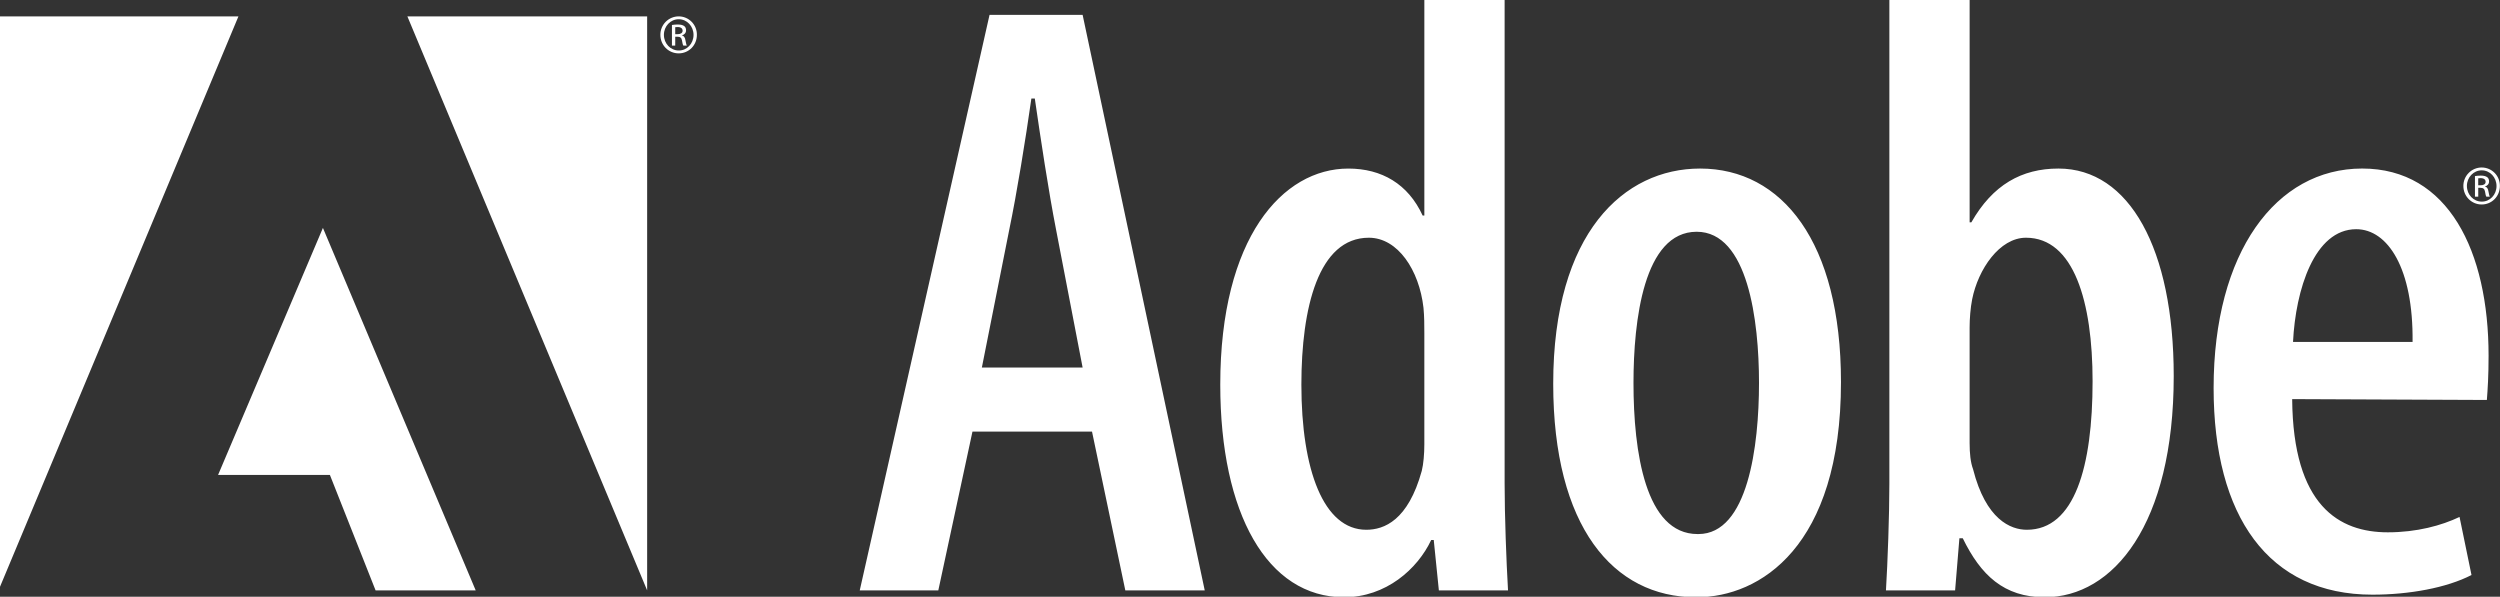 <?xml version="1.0" encoding="UTF-8"?> <svg xmlns="http://www.w3.org/2000/svg" width="729" height="174" viewBox="0 0 729 174" fill="none"><rect x="0" y="0" width="729" height="174" fill="#333333" stroke="none"/><g clip-path="url(#clip0_1390_2)"><path fill-rule="evenodd" clip-rule="evenodd" d="M283.572 125.847L273.611 172.157H250.701L288.552 4.326H315.691L351.301 172.157H328.142L318.43 125.847H283.572ZM315.691 107.171L307.971 67.075C305.73 55.62 303.489 40.687 301.75 28.73H300.75C299.011 40.932 296.512 56.367 294.28 67.075L286.311 107.171H315.691ZM438.748 -0.152V141.033C438.748 150.251 439.246 163.698 439.74 172.161H419.574L418.08 157.473H417.333C413.348 165.935 404.135 174.157 391.937 174.157C369.525 174.157 355.829 149.749 355.829 112.155C355.829 69.324 374.003 49.154 393.182 49.154C402.889 49.154 410.609 53.64 414.842 62.85H415.34V-0.152H438.748ZM415.336 97.21C415.336 94.973 415.336 92.234 415.087 89.735C413.842 78.783 407.617 69.32 399.154 69.32C384.458 69.32 379.482 89.735 379.482 112.151C379.482 137.053 385.956 154.48 398.407 154.48C403.636 154.48 410.605 151.741 414.589 137.302C415.087 135.31 415.336 132.318 415.336 129.587V97.21ZM494.504 174.153C470.353 174.153 452.917 153.484 452.917 111.906C452.917 67.826 473.582 49.149 495.745 49.149C519.651 49.149 536.829 70.565 536.829 111.404C536.829 159.465 513.172 174.153 494.749 174.153H494.504ZM495.247 155.73C509.686 155.73 512.927 130.081 512.927 111.657C512.927 93.475 509.69 67.581 494.753 67.581C479.309 67.581 476.325 93.475 476.325 111.657C476.325 131.824 479.812 155.73 495.002 155.73H495.247ZM550.94 -0.152H574.344V64.838H574.842C581.067 53.885 589.534 49.149 600.242 49.149C620.906 49.149 633.859 72.557 633.859 109.661C633.859 152.986 616.179 174.153 596.257 174.153C584.304 174.153 577.581 167.674 572.347 156.967H571.359L570.11 172.157H549.944C550.442 163.943 550.94 150.247 550.94 141.029V-0.152ZM574.344 129.325C574.344 132.073 574.592 134.812 575.34 136.8C579.071 151.496 586.296 154.48 591.024 154.48C604.969 154.48 610.198 136.057 610.198 111.155C610.198 87.996 604.724 69.32 590.775 69.32C583.055 69.32 576.83 78.534 575.086 87.249C574.588 89.74 574.339 92.981 574.339 95.467V129.325H574.344ZM668.398 116.38C668.647 147.508 682.09 155.223 696.284 155.223C704.751 155.223 711.972 153.235 717.202 150.741L720.688 167.674C713.467 171.41 702.51 173.406 691.802 173.406C661.426 173.406 645.488 150.496 645.488 113.143C645.488 73.549 663.663 49.145 688.814 49.145C713.965 49.145 725.669 73.3 725.669 103.685C725.669 109.657 725.415 113.396 725.17 116.629L668.398 116.38ZM703.506 99.7C703.755 78.285 696.284 66.834 687.075 66.834C674.869 66.834 669.39 84.514 668.647 99.7H703.506Z" fill="white"></path><path fill-rule="evenodd" clip-rule="evenodd" d="M118.788 4.773H188.708V172.156L118.788 4.773ZM69.532 4.773H-0.438V172.156L69.532 4.773ZM94.164 66.46L138.714 172.156H109.52L96.198 138.493H63.589L94.164 66.46Z" fill="white"></path><path fill-rule="evenodd" clip-rule="evenodd" d="M723.681 48.837C724.382 48.841 725.076 48.983 725.722 49.256C726.369 49.529 726.954 49.927 727.446 50.427C727.938 50.928 728.325 51.52 728.587 52.172C728.848 52.823 728.977 53.519 728.968 54.22C728.968 57.258 726.623 59.628 723.656 59.628C720.713 59.628 718.318 57.263 718.318 54.22C718.315 53.516 718.45 52.818 718.716 52.166C718.982 51.515 719.375 50.922 719.87 50.422C720.366 49.922 720.956 49.524 721.605 49.252C722.255 48.981 722.952 48.84 723.656 48.837H723.681ZM723.656 49.672C721.29 49.672 719.348 51.709 719.348 54.22C719.348 56.781 721.29 58.79 723.681 58.79C726.071 58.815 727.985 56.781 727.985 54.245C727.985 51.709 726.071 49.672 723.681 49.672H723.656ZM722.651 57.358H721.697V51.348C722.199 51.278 722.68 51.203 723.398 51.203C724.307 51.203 724.901 51.398 725.262 51.66C725.623 51.921 725.814 52.328 725.814 52.905C725.814 53.693 725.287 54.175 724.639 54.366V54.411C725.166 54.507 725.528 54.988 725.644 55.872C725.789 56.806 725.93 57.163 726.03 57.358H725.025C724.88 57.163 724.739 56.615 724.619 55.827C724.473 55.059 724.092 54.772 723.324 54.772H722.656V57.358H722.651ZM722.651 54.029H723.344C724.133 54.029 724.81 53.743 724.81 53C724.81 52.473 724.424 51.946 723.344 51.946C723.037 51.946 722.817 51.971 722.651 51.996V54.029ZM197.926 4.773C198.627 4.777 199.321 4.919 199.968 5.192C200.614 5.464 201.2 5.863 201.691 6.363C202.183 6.864 202.57 7.456 202.832 8.108C203.093 8.759 203.223 9.455 203.213 10.156C203.213 13.194 200.868 15.564 197.901 15.564C194.958 15.564 192.564 13.199 192.564 10.156C192.56 9.452 192.695 8.754 192.961 8.102C193.227 7.451 193.62 6.858 194.116 6.358C194.611 5.858 195.201 5.46 195.85 5.189C196.5 4.917 197.197 4.776 197.901 4.773H197.926ZM197.901 5.608C195.531 5.608 193.593 7.645 193.593 10.156C193.593 12.717 195.531 14.726 197.926 14.726C200.316 14.751 202.234 12.717 202.234 10.181C202.234 7.645 200.316 5.608 197.926 5.608H197.901ZM196.897 13.294H195.938V7.284C196.5 7.191 197.069 7.144 197.639 7.143C198.548 7.143 199.146 7.33 199.503 7.596C199.864 7.857 200.055 8.268 200.055 8.841C200.055 9.629 199.528 10.111 198.88 10.302V10.347C199.407 10.443 199.769 10.924 199.889 11.812C200.03 12.746 200.175 13.103 200.271 13.298H199.266C199.121 13.103 198.976 12.555 198.86 11.767C198.714 10.999 198.333 10.713 197.565 10.713H196.897V13.294ZM196.897 9.965H197.59C198.378 9.965 199.051 9.679 199.051 8.936C199.051 8.409 198.669 7.882 197.59 7.882C197.278 7.882 197.063 7.907 196.897 7.932V9.965Z" fill="white"></path></g><defs><clipPath id="clip0_1390_2"><rect width="729" height="174" fill="white"></rect></clipPath></defs></svg> 